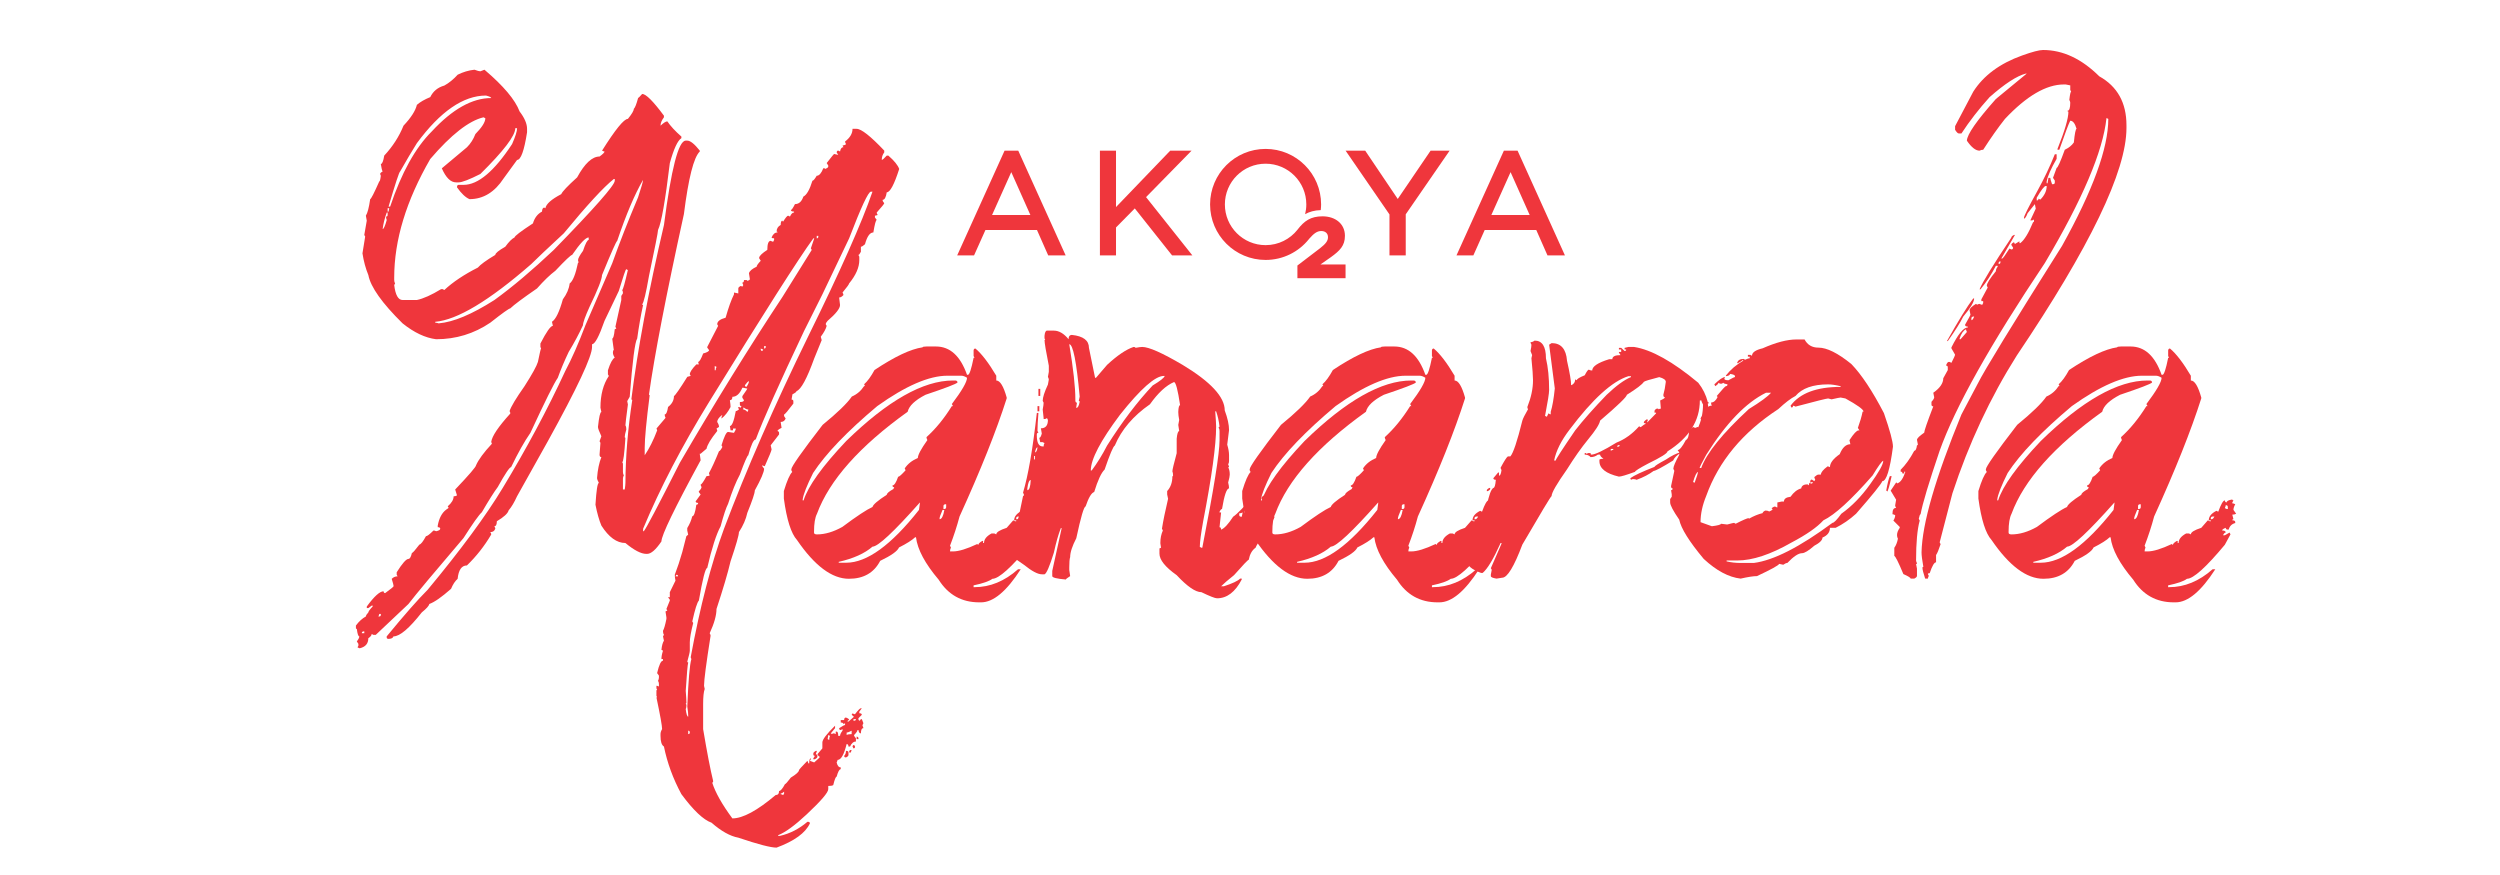 <?xml version="1.0" encoding="utf-8"?>
<!-- Generator: Adobe Illustrator 16.0.0, SVG Export Plug-In . SVG Version: 6.00 Build 0)  -->
<!DOCTYPE svg PUBLIC "-//W3C//DTD SVG 1.1//EN" "http://www.w3.org/Graphics/SVG/1.1/DTD/svg11.dtd">
<svg version="1.1" id="Layer_1" xmlns="http://www.w3.org/2000/svg" xmlns:xlink="http://www.w3.org/1999/xlink" x="0px" y="0px"
	 width="200px" height="70px" viewBox="0 0 200 70" enable-background="new 0 0 200 70" xml:space="preserve">
<rect x="-856.316" y="-147" fill="none" width="1920" height="1080"/>
<g>
	<path fill="#EF363C" d="M68.531,58.928c0.096,0.012,0.145,0.061,0.145,0.145v0.055h-0.145V58.928z M68.277,57.531v0.127h0.054
		c0.097,0,0.145-0.041,0.145-0.127H68.277z M68.331,59.6l0.073,0.125c0,0.098-0.043,0.146-0.127,0.146l-0.073-0.146
		C68.216,59.641,68.259,59.6,68.331,59.6 M68.077,59.998h0.055c-0.036,0.084-0.055,0.15-0.055,0.199h-0.145v-0.055
		C67.943,60.047,67.992,59.998,68.077,59.998 M67.732,58.602v0.199c0.073-0.049,0.206-0.072,0.399-0.072v-0.273
		C67.951,58.553,67.817,58.602,67.732,58.602 M67.679,60.07h0.053c0.097,0.012,0.146,0.055,0.146,0.127v0.199
		c0,0.072-0.066,0.139-0.199,0.199c-0.098,0-0.146-0.041-0.146-0.127C67.63,60.373,67.679,60.238,67.679,60.07 M66.264,58.801
		l-0.054,0.326l0.126,0.072c0-0.145,0.024-0.254,0.072-0.326L66.264,58.801z M65.339,18.869v0.2c0.084,0,0.127-0.048,0.127-0.144
		v-0.056H65.339z M65.266,60.07h0.073v0.072c-0.048,0.084-0.073,0.15-0.073,0.199c0.085,0.012,0.127,0.055,0.127,0.127v0.072
		c0,0.061-0.067,0.127-0.2,0.201h-0.126v-0.074l0.126-0.199c-0.084,0-0.126-0.041-0.126-0.127V60.27
		C65.067,60.209,65.133,60.143,65.266,60.07 M62.456,63.479v0.055c0.047,0,0.114,0.025,0.199,0.072l0.073-0.127v-0.145
		C62.619,63.432,62.528,63.479,62.456,63.479 M61.132,27.684v0.199c0.084,0,0.126-0.042,0.126-0.127v-0.072H61.132z M60.86,27.882
		v0.073c0.012,0.084,0.055,0.125,0.127,0.125l0.073-0.125C61.011,27.956,60.945,27.93,60.86,27.882 M59.591,30.82
		c0.012,0.085,0.054,0.128,0.126,0.128c0.133-0.193,0.2-0.346,0.2-0.454C59.856,30.494,59.748,30.602,59.591,30.82 M59.463,32.615
		v0.146c0.109,0,0.218,0.067,0.327,0.2l0.072-0.146V32.76c-0.108,0-0.224-0.048-0.344-0.146H59.463z M57.179,29.279v0.344h0.072
		c0-0.109,0.024-0.2,0.073-0.272L57.179,29.279z M55.057,58.455v0.273c0.085,0,0.127-0.043,0.127-0.127
		C55.184,58.504,55.142,58.455,55.057,58.455 M55.383,49.715l0.073,0.127c-0.181,0.715-0.272,1.229-0.272,1.543v0.67
		c0,0.109-0.067,0.398-0.2,0.871c0,0.049,0.024,0.072,0.073,0.072c-0.048,0.156-0.115,0.912-0.199,2.266
		c0.036,0.436,0.055,0.77,0.055,0.998h-0.055l0.055,0.127v0.072c0,0.098-0.019,0.188-0.055,0.271c0.048,0.4,0.115,0.6,0.199,0.6
		V57.26c0-0.182-0.024-0.424-0.073-0.725c0.084-2.104,0.193-3.375,0.326-3.809l-0.054-0.146c0.75-4.061,1.638-7.488,2.665-10.281
		c1.777-4.715,4.026-9.853,6.746-15.413c2.575-5.236,4.286-9.085,5.132-11.552h-0.127c-0.206,0-0.786,1.246-1.741,3.735
		l-2.139,4.479l-1.469,2.938c-1.995,4.219-3.282,7.108-3.863,8.668c-0.169,0-0.369,0.424-0.599,1.27
		c-0.072,0.012-0.296,0.525-0.67,1.541c-0.315,0.58-0.629,1.359-0.943,2.34c-0.158,0.301-0.356,0.9-0.598,1.795
		c-0.351,0.652-0.708,1.766-1.07,3.336c-0.145,0-0.369,0.871-0.67,2.611C55.776,48.182,55.601,48.736,55.383,49.715 M54.114,45.98
		l-0.073,0.125h0.2C54.241,46.023,54.198,45.98,54.114,45.98 M51.449,42.299v0.199h0.054c0.169-0.182,1.13-2.008,2.883-5.475
		c2.781-4.777,5.519-9.201,8.214-13.275l2.34-3.755l-0.072-0.125l0.271-0.799h-0.072c-1.197,1.645-3.978,6.008-8.342,13.093
		C54.561,35.68,52.802,39.059,51.449,42.299 M34.82,25.743v0.072c0.097,0,0.187,0.019,0.271,0.054
		c1.173-0.096,2.66-0.719,4.461-1.867c1.438-1.041,3.022-2.376,4.751-4.009c3.24-3.323,4.866-5.167,4.878-5.529v-0.146h-0.073
		c-0.81,0.641-2.146,2.092-4.008,4.352c-1.305,1.21-2.176,2.032-2.61,2.466C39.13,24.063,36.572,25.597,34.82,25.743 M31.084,16.53
		h0.127c0.906-2.708,2.019-4.714,3.336-6.02c1.644-1.777,3.229-2.666,4.751-2.666c0-0.061-0.139-0.127-0.417-0.2
		c-1.813,0-3.657,1.27-5.53,3.809c-0.387,0.616-0.834,1.373-1.342,2.267C31.937,13.745,31.628,14.681,31.084,16.53 M31.011,16.657
		v0.272h0.073l0.054-0.272H31.011z M30.939,17.002c-0.17,0.471-0.278,0.913-0.327,1.323c0.083,0,0.193-0.241,0.327-0.726
		c-0.037-0.084-0.056-0.175-0.056-0.272c0.085,0,0.127-0.042,0.127-0.127v-0.199H30.939z M30.34,49.117
		c0,0.049-0.024,0.115-0.072,0.199h0.072c0.084,0,0.126-0.043,0.126-0.127v-0.072H30.34z M28.945,50.658h0.199v-0.145h-0.073
		C28.986,50.525,28.945,50.574,28.945,50.658 M37.957,5.577c0.229,0.085,0.387,0.128,0.472,0.128l0.327-0.128
		c1.523,1.294,2.46,2.406,2.811,3.337c0.398,0.52,0.598,0.986,0.598,1.396v0.271c-0.229,1.476-0.496,2.213-0.797,2.213l-1.07,1.469
		c-0.726,1.113-1.638,1.669-2.739,1.669c-0.314-0.133-0.647-0.447-0.997-0.943v-0.055c0.012-0.096,0.055-0.145,0.127-0.145h0.398
		c1.161,0,2.455-1.088,3.881-3.264c0.266-0.604,0.399-1.027,0.399-1.269h-0.145c0,0.604-0.932,1.825-2.793,3.663
		c-0.883,0.447-1.463,0.671-1.74,0.671h-0.2c-0.436,0-0.816-0.375-1.143-1.124l2.013-1.687c0.29-0.291,0.514-0.64,0.671-1.052
		c0.532-0.544,0.797-0.966,0.797-1.269l-0.146-0.073c-1.173,0.278-2.593,1.391-4.261,3.337c-1.922,3.324-2.883,6.486-2.883,9.483
		v0.2c0,0.096,0.024,0.187,0.072,0.272l-0.072,0.127c0.096,0.798,0.32,1.197,0.67,1.197h1.143c0.52-0.109,1.167-0.399,1.94-0.871
		h0.127l0.127,0.073c0.689-0.641,1.584-1.239,2.684-1.795c0.205-0.242,0.67-0.581,1.396-1.015c0-0.133,0.266-0.351,0.798-0.654
		c0.29-0.399,0.538-0.646,0.743-0.743c0-0.108,0.49-0.483,1.469-1.123c0.133-0.448,0.375-0.763,0.726-0.944
		c0.012-0.217,0.078-0.326,0.199-0.326c0,0.036,0.024,0.054,0.072,0.054c0.061-0.338,0.484-0.713,1.27-1.125
		c0.084-0.205,0.508-0.652,1.27-1.341c0.604-1.113,1.203-1.669,1.795-1.669c0.265-0.193,0.398-0.327,0.398-0.399
		c-0.048,0-0.115-0.024-0.199-0.072c1.064-1.692,1.753-2.54,2.067-2.54c0.314-0.386,0.472-0.652,0.472-0.798
		c0.096-0.084,0.211-0.374,0.344-0.87c0.024,0,0.133-0.109,0.327-0.327c0.302,0,0.882,0.58,1.741,1.741v0.127
		c-0.182,0.242-0.273,0.465-0.273,0.671c0.243-0.229,0.423-0.344,0.545-0.344c0.253,0.375,0.628,0.779,1.124,1.215v0.126
		c-0.302,0.193-0.61,0.859-0.925,1.995c-0.363,3.01-0.677,4.794-0.943,5.349c0,0.169-0.242,1.396-0.725,3.682
		c-0.242,1.39-0.423,2.146-0.544,2.267c0,0.036,0.024,0.055,0.073,0.055c-0.182,0.823-0.339,1.717-0.472,2.684
		c-0.181,0.266-0.38,1.82-0.598,4.66l-0.199,0.345l0.054,0.272c-0.133,1.003-0.199,1.56-0.199,1.669
		c0.048,0.071,0.073,0.18,0.073,0.325c-0.085,0.291-0.127,0.489-0.127,0.599c0,0.049,0.018,0.072,0.054,0.072
		c-0.084,1.293-0.169,1.942-0.253,1.942l0.055,0.125v0.672c0,0.096,0.023,0.188,0.072,0.271c-0.048,0.072-0.072,0.158-0.072,0.254
		v0.869h0.145c0.036-0.24,0.054-0.416,0.054-0.525c0.012-2.115,0.193-4.32,0.544-6.618c0-0.037-0.024-0.055-0.072-0.055
		c0.495-3.978,1.365-8.632,2.611-13.963c0.58-4.497,1.16-6.746,1.741-6.746h0.126c0.242,0,0.574,0.267,0.998,0.799v0.072
		c-0.484,0.46-0.907,2.128-1.27,5.005c-1.427,6.503-2.357,11.31-2.792,14.417c0,0.049,0.019,0.073,0.054,0.073
		c-0.266,2.078-0.398,3.481-0.398,4.206v0.599c0.363-0.533,0.695-1.197,0.998-1.995l-0.055-0.146l0.726-0.853
		c-0.048-0.084-0.073-0.176-0.073-0.271c0.122,0,0.211-0.199,0.272-0.599c0.314-0.242,0.471-0.531,0.471-0.87
		c0.108-0.061,0.466-0.575,1.07-1.541c0.024,0,0.115-0.025,0.272-0.073l-0.073-0.127c0-0.169,0.175-0.436,0.525-0.797h0.2
		c-0.037-0.085-0.055-0.151-0.055-0.2c0.096,0,0.229-0.223,0.399-0.671c0.314-0.084,0.472-0.175,0.472-0.272L56.58,27.81v-0.055
		l0.871-1.686l-0.073-0.127c0-0.23,0.223-0.405,0.671-0.526c0.229-0.81,0.453-1.433,0.671-1.868v-0.146l0.345,0.073v-0.399
		c0-0.072,0.066-0.139,0.199-0.2l0.127,0.055l0.072-0.127c-0.048-0.084-0.072-0.151-0.072-0.2c0.084,0,0.127-0.065,0.127-0.199
		h0.199c0.049,0,0.073,0.024,0.073,0.072c0.132-0.048,0.2-0.096,0.2-0.146l-0.073-0.471c0.048-0.182,0.253-0.356,0.616-0.526
		c0-0.085,0.109-0.242,0.327-0.472l-0.127-0.2v-0.054c0.036-0.157,0.254-0.363,0.653-0.618c0-0.483,0.091-0.724,0.272-0.724
		c0.083,0.048,0.151,0.072,0.199,0.072l0.072-0.144v-0.128c-0.133,0-0.199-0.023-0.199-0.072c0.109-0.266,0.266-0.399,0.472-0.399
		c0-0.048-0.025-0.072-0.073-0.072c0-0.231,0.109-0.406,0.327-0.527c0-0.229,0.047-0.344,0.144-0.344
		c0,0.049,0.019,0.073,0.055,0.073c0.193-0.315,0.326-0.472,0.399-0.472l0.145,0.072c0.097-0.218,0.206-0.326,0.327-0.326v-0.073
		c-0.169,0-0.254-0.042-0.254-0.127c0.061,0,0.169-0.157,0.326-0.471c0.314,0,0.538-0.2,0.671-0.599
		c0.266-0.133,0.507-0.555,0.726-1.269c0.073,0,0.187-0.133,0.344-0.4c0.193,0,0.369-0.199,0.526-0.598h0.072
		c0.048,0,0.072,0.019,0.072,0.054c0.169-0.061,0.254-0.127,0.254-0.2v-0.072l-0.127-0.2c0.375-0.483,0.574-0.726,0.598-0.726
		l0.326,0.073l-0.127-0.2c0.013-0.096,0.056-0.145,0.127-0.145l0.146,0.072c0.037-0.229,0.128-0.344,0.272-0.344l-0.073-0.128
		c0.182-0.036,0.273-0.079,0.273-0.126c-0.049-0.084-0.073-0.151-0.073-0.199c0.399-0.303,0.598-0.64,0.598-1.015h0.327
		c0.374,0,1.111,0.579,2.212,1.741v0.145c-0.133,0.17-0.199,0.369-0.199,0.599c0.06,0,0.193-0.115,0.399-0.344h0.126
		c0.472,0.411,0.762,0.767,0.87,1.07c-0.398,1.245-0.731,1.868-0.997,1.868c-0.062,0.399-0.17,0.599-0.327,0.599v0.072
		c0,0.024,0.042,0.091,0.127,0.2c0,0.048-0.199,0.296-0.599,0.743v0.055l0.073,0.144c-0.098,0.036-0.169,0.055-0.218,0.055v0.146
		l0.145,0.199c-0.072,0-0.163,0.333-0.272,0.998c-0.277,0-0.501,0.315-0.67,0.943c-0.145,0.133-0.254,0.199-0.327,0.199v0.4
		c-0.084,0.168-0.151,0.254-0.2,0.254l0.073,0.144v0.273c0,0.579-0.272,1.202-0.816,1.867c0,0.06-0.175,0.302-0.526,0.725
		c0.049,0.085,0.073,0.152,0.073,0.2c-0.121,0.133-0.236,0.199-0.345,0.199l0.072,0.599c0,0.278-0.333,0.701-0.997,1.27
		c-0.098,0.108-0.146,0.199-0.146,0.272l0.073,0.127c-0.06,0.242-0.218,0.531-0.471,0.87c0,0.024,0.023,0.115,0.073,0.272
		l-0.599,1.469c-0.58,1.608-1.052,2.479-1.414,2.611c0,0.061-0.109,0.145-0.326,0.254l-0.072,0.417
		c0.097,0.013,0.144,0.055,0.144,0.127v0.2c-0.435,0.579-0.683,0.87-0.743,0.87v0.127l0.127,0.198
		c-0.073,0.182-0.206,0.273-0.399,0.273l0.072,0.471c-0.218,0.109-0.326,0.193-0.326,0.254c0.084,0.024,0.126,0.073,0.126,0.146
		v0.128l-0.67,0.869l0.072,0.326c0,0.085-0.182,0.533-0.544,1.341h-0.054l-0.146-0.072v0.072l0.146,0.201
		c0,0.266-0.249,0.846-0.744,1.74c0,0.219-0.2,0.816-0.599,1.795c-0.108,0.508-0.333,1.021-0.671,1.541
		c0,0.242-0.224,1.021-0.671,2.34c-0.218,0.932-0.593,2.199-1.124,3.809c0,0.508-0.182,1.154-0.544,1.939
		c0.049,0.084,0.072,0.15,0.072,0.201c-0.35,2.211-0.525,3.547-0.525,4.006l0.054,0.254c-0.084,0.23-0.126,0.635-0.126,1.215v1.996
		c0.314,1.873,0.58,3.25,0.798,4.135v0.072c0,0.047-0.024,0.072-0.073,0.072c0.254,0.797,0.792,1.752,1.614,2.865
		c0.835,0,1.989-0.623,3.464-1.869c0.181,0,0.271-0.107,0.271-0.324c0.121,0,0.278-0.182,0.471-0.547
		c0.048,0,0.206-0.174,0.472-0.525c0.436-0.266,0.652-0.465,0.652-0.598c0-0.035,0.224-0.283,0.671-0.742
		c0.049,0.084,0.073,0.15,0.073,0.199h0.073c0-0.266,0.042-0.4,0.127-0.4v0.074l-0.073,0.127l0.345,0.127
		c0.302-0.254,0.454-0.406,0.454-0.455c-0.061,0-0.126-0.066-0.199-0.199l0.399-0.471v-0.473c0-0.229,0.337-0.676,1.015-1.34v0.197
		l-0.344,0.418c0.048,0,0.073,0.018,0.073,0.055l0.126-0.055h0.072l0.128,0.055v-0.199h0.071c0.085,0,0.127,0.115,0.127,0.344h0.146
		c0-0.107,0.066-0.248,0.199-0.418V58.33l-0.145,0.072c-0.085,0-0.127-0.049-0.127-0.146c0.253-0.168,0.411-0.254,0.472-0.254
		v-0.145l-0.127,0.072c0-0.084-0.073-0.127-0.218-0.127v-0.199h0.272c0-0.133,0.048-0.199,0.146-0.199
		c0.168,0.061,0.253,0.127,0.253,0.199c-0.085,0.014-0.127,0.055-0.127,0.127h0.072l0.454-0.398c-0.061,0-0.127-0.066-0.2-0.199
		c0.049,0,0.073-0.025,0.073-0.072l0.127,0.072h0.073c0.24-0.314,0.397-0.473,0.471-0.473h0.072l-0.199,0.271v0.129
		c0.133,0,0.199,0.043,0.199,0.127l-0.272,0.273v0.07c0.013,0.086,0.055,0.127,0.126,0.127c0.012-0.084,0.062-0.127,0.146-0.127
		l0.128,0.326c-0.049,0.084-0.073,0.15-0.073,0.201c0.049,0.096,0.073,0.162,0.073,0.197c-0.133,0-0.2,0.139-0.2,0.418
		c-0.109,0-0.176-0.09-0.2-0.271h-0.072c0,0.084-0.091,0.217-0.272,0.398v0.072l0.145,0.199v0.254c-0.193,0-0.351,0.133-0.471,0.398
		h-0.128c0-0.133-0.048-0.197-0.146-0.197c-0.205,0.846-0.447,1.268-0.725,1.268c0,0.049-0.024,0.115-0.073,0.201
		c0.061,0.266,0.169,0.396,0.327,0.396v0.146c-0.109,0-0.218,0.199-0.327,0.598c-0.071,0-0.163,0.225-0.271,0.672
		c-0.061,0.047-0.193,0.072-0.399,0.072v0.254c0,0.266-0.575,0.938-1.723,2.014c-0.955,0.893-1.717,1.449-2.285,1.668v0.055h0.146
		c0.798-0.182,1.529-0.557,2.194-1.125h0.073c0.084,0.012,0.126,0.055,0.126,0.127c-0.351,0.762-1.238,1.408-2.666,1.939
		c-0.471,0-1.493-0.266-3.064-0.797c-0.653-0.121-1.366-0.52-2.14-1.197c-0.653-0.229-1.457-0.992-2.412-2.285
		c-0.665-1.232-1.131-2.502-1.396-3.809c-0.182-0.107-0.273-0.391-0.273-0.852v-0.145c0-0.121,0.042-0.254,0.127-0.398
		c0-0.254-0.151-1.102-0.454-2.539h0.055l-0.055-0.127v-0.4c0-0.047,0.018-0.07,0.055-0.07l-0.055-0.129v-0.199h0.055l0.145,0.055
		v-0.199c0-0.096-0.025-0.18-0.073-0.254c0.048-0.084,0.073-0.174,0.073-0.271v-0.146l-0.145-0.199
		c0.156-0.664,0.313-0.996,0.471-0.996v-0.127h-0.126c0-0.193,0.042-0.418,0.126-0.672l-0.126-0.072
		c0.036-0.34,0.102-0.58,0.2-0.727l-0.073-0.344l0.073-0.127c-0.048-0.072-0.073-0.162-0.073-0.271v-0.055
		c0.085-0.145,0.175-0.459,0.272-0.943v-0.125l-0.073-0.473l0.146-0.072l-0.073-0.127l0.272-0.672v-0.072l-0.145-0.199h0.145v-0.398
		l0.453-0.926c-0.036-0.182-0.055-0.338-0.055-0.471c0.218-0.568,0.417-1.174,0.599-1.813l0.327-1.271l0.145-0.125l-0.073-0.328
		v-0.199c0.193-0.314,0.326-0.629,0.399-0.941c0.133,0,0.242-0.309,0.326-0.926c0.097,0,0.146-0.049,0.146-0.145
		c-0.133,0-0.199-0.043-0.199-0.127l0.398-0.545l-0.145-0.199v-0.055c0.145-0.146,0.217-0.26,0.217-0.344
		c-0.048-0.084-0.072-0.152-0.072-0.201c0.072,0,0.23-0.223,0.472-0.67c0.096,0,0.182-0.018,0.254-0.055l-0.054-0.145v-0.055
		c0.205-0.363,0.472-0.941,0.798-1.74c0.061,0,0.151-0.116,0.272-0.345l-0.073-0.127c0.218-0.713,0.393-1.069,0.526-1.069
		l0.472,0.072c0.097-0.146,0.146-0.261,0.146-0.345h-0.219v0.146h-0.199l-0.054-0.346c0.169,0,0.326-0.398,0.472-1.196
		c0.06,0,0.145-0.043,0.253-0.127l-0.054-0.146v-0.054h0.054l0.145,0.054l0.054-0.126c-0.084,0-0.126-0.043-0.126-0.127v-0.2
		c0.217,0,0.326-0.048,0.326-0.145l-0.127-0.199v-0.127l0.326-0.473l0.073-0.126l-0.327-0.072h-0.072
		c-0.205,0.482-0.471,0.725-0.798,0.725c0,0.183-0.066,0.272-0.199,0.272c0.036,0.242,0.054,0.423,0.054,0.544
		c-0.206,0.399-0.447,0.708-0.726,0.924V33.36l0.073-0.128h-0.073c-0.229,0.194-0.344,0.369-0.344,0.526
		c0.096,0.145,0.145,0.277,0.145,0.397l-0.199,0.128l0.054,0.146v0.054c-0.508,0.628-0.792,1.101-0.853,1.415l-0.472,0.399h-0.072
		c0.048,0.314,0.072,0.49,0.072,0.525c-2.091,3.844-3.137,6.008-3.137,6.492c-0.448,0.664-0.828,0.996-1.142,0.996h-0.073
		c-0.411,0-0.967-0.289-1.668-0.869c-0.688,0-1.33-0.465-1.922-1.396c-0.181-0.436-0.339-0.99-0.472-1.668
		c0.072-1.162,0.164-1.742,0.272-1.742c-0.097-0.182-0.145-0.313-0.145-0.398c0.048-0.652,0.164-1.209,0.345-1.668
		c-0.097,0-0.145-0.066-0.145-0.199c0-0.072,0.024-0.387,0.072-0.943l-0.072-0.127l0.145-0.399
		c-0.181-0.387-0.272-0.635-0.272-0.744c0.084-0.796,0.175-1.195,0.272-1.195l-0.073-0.346c0-1.026,0.224-1.874,0.67-2.538
		l-0.072-0.127v-0.327c0.181-0.568,0.363-0.907,0.544-1.015c-0.097-0.146-0.145-0.279-0.145-0.399c0-0.133,0.024-0.2,0.072-0.2
		l-0.126-0.925c0.084,0,0.151-0.248,0.199-0.743l0.127-0.056l-0.073-0.144l0.472-2.14v-0.327l0.127-0.199v-0.127l-0.055-0.145
		c0.061-0.012,0.211-0.544,0.453-1.596l-0.126-0.073c-0.049,0-0.249,0.582-0.599,1.742l-1.143,2.393
		c-0.435,1.245-0.768,1.868-0.997,1.868v0.217c0,0.762-1.179,3.276-3.537,7.544l-2.466,4.408c-0.218,0.482-0.441,0.857-0.671,1.123
		c-0.061,0.242-0.375,0.531-0.943,0.871c0,0.266-0.066,0.398-0.199,0.398l0.072,0.145v0.055c-0.061,0.182-0.193,0.271-0.399,0.271
		l0.073,0.127v0.074c-0.543,0.918-1.19,1.74-1.94,2.465c-0.423,0-0.67,0.357-0.743,1.07c-0.206,0.182-0.381,0.447-0.526,0.799
		c-0.75,0.664-1.33,1.068-1.741,1.215c-0.024,0.145-0.224,0.367-0.598,0.67c-1.004,1.281-1.759,1.922-2.267,1.922
		c-0.048,0.133-0.181,0.199-0.399,0.199c-0.097,0-0.145-0.041-0.145-0.127v-0.072c1.39-1.691,2.484-2.938,3.281-3.734
		c2.66-3.203,4.661-5.918,6.003-8.143c1.91-3.156,3.578-6.275,5.004-9.357c0.52-0.979,1.058-2.201,1.614-3.663l2.14-4.95
		c0.568-1.596,1.257-3.355,2.067-5.277c0.266-0.798,0.399-1.263,0.399-1.396c-0.677,1.172-1.367,2.799-2.067,4.878
		c-0.073,0.024-0.478,0.938-1.215,2.737c0,0.314-0.333,1.162-0.997,2.54c-0.351,0.774-0.526,1.263-0.526,1.469
		c-0.303,0.666-0.683,1.378-1.143,2.14c-0.351,0.738-0.641,1.426-0.871,2.068c-0.278,0.387-1.009,1.855-2.193,4.406
		c-0.473,0.678-0.986,1.59-1.542,2.739c-0.121,0-0.478,0.531-1.07,1.596c-0.29,0.387-0.714,1.057-1.27,2.012
		c-0.242,0.219-0.731,0.908-1.469,2.068c-2.333,2.732-3.802,4.49-4.406,5.277l-2.611,2.465h-0.2l-0.127-0.072
		c0,0.107-0.09,0.223-0.271,0.344c0,0.424-0.224,0.689-0.671,0.799h-0.055L28.6,51.783l0.072-0.127v-0.145l-0.126-0.199
		c0.133-0.172,0.199-0.303,0.199-0.4c-0.084,0-0.151-0.199-0.199-0.598c-0.049,0-0.073-0.02-0.073-0.055v-0.217
		c0.242-0.328,0.508-0.568,0.798-0.727c0-0.072,0.066-0.182,0.199-0.326c0-0.072,0.114-0.23,0.344-0.471v-0.072h-0.073l-0.271,0.199
		h-0.127V48.52c0.592-0.811,1.04-1.217,1.342-1.217c0.011,0.098,0.055,0.146,0.127,0.146c0.446-0.326,0.67-0.508,0.67-0.543V46.85
		c0-0.047-0.048-0.229-0.145-0.543c0.133-0.133,0.29-0.201,0.471-0.201l-0.072-0.125v-0.199c0.447-0.713,0.762-1.07,0.943-1.07
		c0.108,0,0.199-0.156,0.272-0.471c0.06,0,0.259-0.225,0.598-0.672c0.121-0.023,0.297-0.246,0.527-0.672
		c0.097,0,0.295-0.15,0.598-0.453h0.073l0.145,0.055c0.218-0.047,0.327-0.115,0.327-0.199s-0.067-0.125-0.2-0.125v-0.129
		c0.109-0.592,0.332-1.016,0.671-1.27l0.2-0.145l-0.072-0.127c0.314-0.266,0.471-0.531,0.471-0.797c0.097,0,0.187-0.025,0.272-0.074
		l-0.146-0.473c1.113-1.17,1.669-1.818,1.669-1.939c0.193-0.445,0.616-1.021,1.269-1.723l-0.055-0.144
		c0.061-0.46,0.568-1.216,1.523-2.267v-0.073l-0.055-0.127c0.109-0.351,0.508-1.015,1.197-1.994c0.617-0.967,0.974-1.614,1.07-1.941
		c0.146-0.713,0.229-1.07,0.253-1.07l-0.054-0.127v-0.272c0.483-0.943,0.816-1.414,0.998-1.414l-0.073-0.327
		c0.302-0.193,0.592-0.792,0.871-1.795c0.314-0.423,0.496-0.846,0.544-1.269c0.254-0.181,0.477-0.737,0.67-1.668h0.055
		c-0.037-0.097-0.055-0.164-0.055-0.199c0-0.134,0.133-0.382,0.399-0.745c0.193-0.58,0.344-0.87,0.453-0.87v-0.2
		c-0.242,0-0.683,0.466-1.324,1.397c-0.098,0-0.544,0.423-1.342,1.269c-0.423,0.315-0.913,0.787-1.469,1.415
		c-1.124,0.774-1.837,1.305-2.14,1.596c-0.097,0-0.628,0.38-1.596,1.142c-1.305,0.883-2.75,1.324-4.333,1.324
		c-0.87-0.109-1.765-0.532-2.684-1.27c-1.644-1.619-2.557-2.908-2.738-3.863c-0.218-0.531-0.375-1.111-0.471-1.74l0.217-1.342
		l-0.072-0.127l0.199-1.143l-0.072-0.399c0.132-0.206,0.248-0.646,0.345-1.323c0.072-0.012,0.313-0.484,0.725-1.414
		c0.048,0,0.091-0.152,0.126-0.455l-0.054-0.145c0-0.06,0.066-0.126,0.2-0.2c-0.048-0.072-0.097-0.272-0.146-0.598
		c0.109,0,0.2-0.224,0.273-0.671c0.677-0.726,1.19-1.523,1.542-2.394c0.604-0.641,0.96-1.197,1.07-1.667
		c0.265-0.231,0.622-0.436,1.07-0.618c0.229-0.471,0.604-0.779,1.124-0.924c0.375-0.206,0.731-0.496,1.07-0.87
		C37.051,5.759,37.498,5.626,37.957,5.577"/>
	<path fill="#EF363C" d="M82.494,40.414c0,0.047-0.024,0.127-0.072,0.234l0.145,0.072h0.092v-0.162
		C82.658,40.461,82.603,40.414,82.494,40.414 M81.297,41.465v0.072h0.072c0.073,0,0.146-0.072,0.219-0.217h-0.146
		C81.345,41.332,81.297,41.381,81.297,41.465 M75.476,40.486v0.234h0.073c0.096,0,0.144-0.055,0.144-0.162V40.34h-0.072
		C75.525,40.352,75.476,40.402,75.476,40.486 M75.403,40.793c-0.157,0.363-0.236,0.588-0.236,0.672v0.072
		c0.169,0,0.296-0.248,0.381-0.744H75.403z M67.098,45.018h0.599c1.656,0,3.596-1.406,5.821-4.225l0.073-0.525v-0.072
		c-2.091,2.357-3.356,3.535-3.79,3.535c-0.629,0.545-1.53,0.951-2.703,1.217V45.018z M64.215,39.959v0.072h0.073
		c0.362-1.148,1.499-2.73,3.409-4.75c3.313-3.228,6.159-4.841,8.542-4.841h0.216c0.098,0.023,0.146,0.078,0.146,0.162
		c-0.121,0.121-0.973,0.447-2.557,0.979c-0.846,0.436-1.323,0.889-1.432,1.36c-3.846,2.756-6.263,5.476-7.254,8.16
		c-0.157,0.303-0.236,0.781-0.236,1.434v0.072c0,0.098,0.079,0.145,0.236,0.145c0.64,0,1.317-0.199,2.031-0.6
		c1.148-0.857,1.953-1.389,2.413-1.594c0.035-0.182,0.417-0.51,1.142-0.979c0-0.109,0.175-0.262,0.525-0.455l0.072-0.145
		c-0.096,0-0.145-0.047-0.145-0.145c0.145,0,0.296-0.23,0.453-0.689c0.085,0,0.285-0.176,0.599-0.525l-0.072-0.146
		c0.241-0.363,0.592-0.641,1.051-0.834c0-0.24,0.254-0.718,0.762-1.432c-0.048-0.098-0.072-0.175-0.072-0.236
		c0.738-0.664,1.414-1.492,2.03-2.483h0.092l-0.092-0.164c0.811-1.075,1.215-1.777,1.215-2.103c-0.169-0.109-0.32-0.164-0.454-0.164
		h-1.125c-1.462,0-3.331,0.81-5.603,2.431c-2.406,2.02-4.117,3.802-5.132,5.349C64.541,38.854,64.264,39.561,64.215,39.959
		 M74.116,27.719h0.761c1.125,0,1.953,0.755,2.485,2.267h0.072c0.121,0,0.273-0.454,0.454-1.36h0.073l-0.073-0.145v-0.453
		c0.012-0.098,0.06-0.146,0.145-0.146c0.495,0.412,1.051,1.137,1.669,2.176v0.382c0.301,0,0.58,0.453,0.833,1.359v0.073
		c-0.823,2.586-2.08,5.735-3.772,9.448c-0.206,0.773-0.459,1.553-0.762,2.338l0.073,0.145c-0.048,0.1-0.073,0.201-0.073,0.311h0.237
		c0.459,0,1.111-0.201,1.958-0.6c0,0.049,0.023,0.072,0.072,0.072c0-0.084,0.103-0.188,0.308-0.309h0.072v0.164h0.073
		c0-0.291,0.199-0.545,0.598-0.762h0.236l0.146,0.072c0-0.17,0.277-0.346,0.833-0.525l0.526-0.6l0.146,0.074h0.09v-0.074h-0.163
		c0-0.301,0.204-0.555,0.616-0.762l0.146,0.074c0.216-0.605,0.392-0.908,0.525-0.908c0.012,0.109,0.06,0.164,0.145,0.164
		c0-0.109,0.152-0.188,0.455-0.236c0,0.049,0.029,0.072,0.089,0.072l-0.089,0.164v0.072c0.059,0,0.138,0.025,0.235,0.072
		c-0.097,0.17-0.146,0.322-0.146,0.453l0.219,0.309c-0.085,0.049-0.188,0.072-0.308,0.072l0.089,0.363
		c-0.06,0-0.089,0.031-0.089,0.09c0.156,0,0.235,0.049,0.235,0.146v0.072c-0.278,0.072-0.454,0.248-0.526,0.525h-0.072
		c-0.109,0-0.164-0.047-0.164-0.145c-0.193,0.072-0.29,0.145-0.29,0.217c0.193,0,0.29,0.055,0.29,0.164
		c-0.072,0-0.145,0.072-0.217,0.219h0.145l0.38-0.219l0.073,0.145l-0.454,0.834c-1.511,1.814-2.521,2.721-3.028,2.721
		c-0.255,0.193-0.755,0.369-1.506,0.525v0.145h0.073c1.245,0,2.405-0.477,3.482-1.432h0.217c-1.136,1.766-2.194,2.646-3.173,2.646
		h-0.146c-1.402,0-2.484-0.604-3.246-1.813c-1.087-1.281-1.692-2.412-1.814-3.391h-0.072c-0.241,0.229-0.671,0.502-1.287,0.814
		c-0.121,0.291-0.623,0.648-1.505,1.07c-0.496,0.957-1.331,1.434-2.503,1.434c-1.354,0-2.738-1.033-4.153-3.102
		c-0.471-0.52-0.822-1.625-1.051-3.318v-0.598c0.254-0.836,0.478-1.342,0.67-1.523l-0.072-0.145v-0.072
		c0-0.207,0.834-1.393,2.503-3.555c1.185-0.968,1.964-1.723,2.339-2.267c0.398-0.17,0.725-0.447,0.979-0.834h0.073l-0.073-0.146
		c0.267-0.229,0.544-0.611,0.835-1.142c1.62-1.076,2.901-1.681,3.845-1.814C73.808,27.744,73.911,27.719,74.116,27.719"/>
	<path fill="#EF363C" d="M100.718,42.717c0.012,0.096,0.061,0.145,0.146,0.145l0.055-0.145v-0.072
		C100.833,42.691,100.766,42.717,100.718,42.717 M100.645,39.633h0.219v0.055c0,0.098-0.05,0.145-0.146,0.145l-0.073-0.145V39.633z
		 M99.558,40.939c0.036,0.084,0.055,0.15,0.055,0.199h0.144l0.346-0.072v-0.346c-0.182,0-0.273-0.041-0.273-0.125
		C99.708,40.605,99.618,40.721,99.558,40.939 M99.14,41.066v0.145c0.012,0.084,0.062,0.127,0.146,0.127h0.055l0.072-0.344
		C99.34,41.041,99.25,41.066,99.14,41.066 M97.218,32.906c0.048,0.629,0.072,1.04,0.072,1.232c0,1.464-0.344,3.977-1.033,7.543
		c-0.181,1.004-0.272,1.695-0.272,2.068l0.127,0.072h0.072c0.919-4.691,1.379-7.557,1.379-8.595v-0.744
		c0-0.108-0.025-0.199-0.073-0.272c0-0.048,0.024-0.072,0.073-0.072c-0.049-0.446-0.14-0.857-0.273-1.232H97.218z M87.263,37.639
		h0.073c0.434-0.58,0.846-1.246,1.232-1.996c1.209-1.91,2.424-3.511,3.645-4.805c0.604-0.363,0.926-0.616,0.962-0.762h-0.073
		c-0.688,0-1.855,1.034-3.5,3.102C88.043,35.257,87.263,36.744,87.263,37.639 M85.541,27.538c0.326,1.97,0.488,3.44,0.488,4.406
		v0.127c0.013,0.098,0.055,0.146,0.128,0.146l-0.055,0.345v0.073c0.12,0,0.212-0.164,0.272-0.49c0-0.048-0.024-0.073-0.072-0.073
		l0.072-0.344C86.121,28.935,85.842,27.538,85.541,27.538 M83.074,31.111h0.146v0.562h-0.146V31.111z M83,32.489h0.146v0.417H83
		V32.489z M82.802,36.188c0.096,0,0.163-0.133,0.199-0.399C82.917,35.789,82.85,35.922,82.802,36.188 M82.729,36.75h0.072v-0.271
		h-0.072V36.75z M82.186,39.072v0.143c0.157,0,0.248-0.27,0.272-0.814C82.336,38.4,82.246,38.623,82.186,39.072 M83.762,26.45h0.544
		c0.411,0,0.804,0.23,1.179,0.689c0-0.229,0.09-0.345,0.271-0.345c0.908,0.097,1.36,0.442,1.36,1.034l0.49,2.395h0.073l0.888-1.034
		c0.822-0.761,1.529-1.239,2.121-1.433c0.098,0,0.146,0.024,0.146,0.072c0.253-0.048,0.436-0.072,0.544-0.072
		c0.532,0,1.607,0.478,3.228,1.433c2.248,1.354,3.373,2.569,3.373,3.645c0.229,0.616,0.344,1.144,0.344,1.578
		c0,0.048-0.048,0.435-0.145,1.16c0.097,0.327,0.145,0.605,0.145,0.833v0.473c0,0.109-0.023,0.199-0.072,0.271
		c0.049,0.098,0.072,0.17,0.072,0.219h-0.072c0.086,0.168,0.127,0.35,0.127,0.543v0.072c0,0.109-0.041,0.314-0.127,0.617
		c0.049,0.182,0.072,0.338,0.072,0.473c-0.193,0-0.38,0.549-0.562,1.648c-0.062,0-0.127,0.072-0.199,0.219v0.055h0.126l-0.126,1.18
		c0.083,0,0.126,0.064,0.126,0.197c0.254-0.096,0.574-0.441,0.961-1.033c0.314-0.205,0.912-0.822,1.795-1.85l0.345-0.199v0.072
		c0,0.035-0.163,0.242-0.489,0.615h0.145v0.129c-0.072,0-0.162,0.072-0.271,0.217l-0.146-0.072l-0.072,0.127
		c0.072,0.182,0.146,0.271,0.218,0.271l0.271-0.199h0.072c0,0.133,0.019,0.199,0.055,0.199c0.193-0.061,0.291-0.127,0.291-0.199
		v-0.127c-0.193,0-0.291-0.047-0.291-0.145l0.146-0.072h0.072l0.272,0.217h0.072V40.25l-0.216-0.344v-0.074
		c0-0.059,0.072-0.125,0.216-0.199c0,0.074,0.133,0.188,0.4,0.344v0.055h0.072l0.217-0.125h0.055
		c0.096,0.012,0.145,0.053,0.145,0.125c-0.23,0-0.344,0.141-0.344,0.418c-0.049,0.084-0.072,0.15-0.072,0.199
		c0.072,0,0.145,0.072,0.217,0.217c0,0.086-0.072,0.129-0.217,0.129v0.072l0.344,0.271v0.072c-0.109,0.205-0.266,0.387-0.473,0.545
		h-0.344v0.072l0.072,0.146c-0.145,0.203-0.216,0.336-0.216,0.396c0.048,0.098,0.072,0.17,0.072,0.219l-0.199,0.125l0.055,0.146
		v0.072c-0.207,0.193-0.364,0.424-0.473,0.689c-0.278,0.193-0.46,0.514-0.544,0.961c-0.06,0-0.453,0.412-1.178,1.232
		c-0.473,0.375-0.816,0.672-1.034,0.891h0.218c0.7-0.23,1.137-0.436,1.305-0.617h0.128v0.072c-0.521,1.002-1.18,1.506-1.977,1.506
		c-0.157,0-0.575-0.164-1.251-0.49c-0.471,0-1.131-0.453-1.977-1.361c-0.919-0.652-1.378-1.225-1.378-1.723v-0.416l0.126-0.055
		l-0.053-0.344v-0.072c0-0.34,0.065-0.66,0.199-0.963l-0.072-0.145c0.096-0.617,0.259-1.414,0.49-2.393l-0.073-0.346v-0.271
		c0.279-0.303,0.417-0.695,0.417-1.18c0.036,0,0.055-0.018,0.055-0.055c0-0.156-0.019-0.271-0.055-0.344
		c0-0.121,0.115-0.604,0.344-1.451V35.1c0.036-0.398,0.103-0.604,0.2-0.617l-0.073-0.489l0.073-0.399
		c-0.049-0.253-0.073-0.466-0.073-0.634c0.013-0.362,0.06-0.545,0.146-0.545c-0.182-1.233-0.345-1.85-0.49-1.85
		c-0.628,0.267-1.27,0.859-1.922,1.777c-1.342,0.931-2.279,2.031-2.811,3.3c-0.121,0.05-0.394,0.689-0.816,1.923
		c-0.266,0.254-0.544,0.852-0.834,1.795c-0.217,0.061-0.447,0.447-0.689,1.16c-0.133,0-0.38,0.848-0.743,2.539
		c-0.327,0.629-0.49,1.131-0.49,1.506c-0.049,0.145-0.072,0.422-0.072,0.834V45.6l0.072,0.488c-0.229,0.146-0.344,0.238-0.344,0.273
		c-0.726-0.061-1.088-0.152-1.088-0.273v-0.416l0.743-3.373v-0.055h-0.054c-0.193,0.484-0.381,1.143-0.563,1.977
		c-0.339,1.088-0.586,1.664-0.743,1.723h-0.217c-0.327,0-0.803-0.254-1.433-0.762l-1.378-0.961v-0.053
		c0-0.158,0.163-0.502,0.49-1.035c-0.048-0.096-0.073-0.168-0.073-0.219c0.17,0,0.467-1.074,0.89-3.227
		c0.048,0,0.072-0.043,0.072-0.127l-0.072-0.145c0.411-1.367,0.779-3.494,1.104-6.383h0.128C83.026,33.649,83,34.109,83,34.411
		v0.072l0.073,0.128c-0.085,0.012-0.128,0.06-0.128,0.146v0.07c0,0.594,0.158,0.889,0.472,0.889h0.073
		c0-0.108,0.023-0.198,0.072-0.271l-0.146-0.072h-0.199l-0.073-0.346c0.073,0,0.139-0.114,0.2-0.344l-0.073-0.418
		c0.375,0,0.563-0.223,0.563-0.671l-0.073-0.146l-0.145,0.073h-0.126v-0.073l-0.073-0.688c0.048-0.253,0.073-0.435,0.073-0.544
		l-0.073-0.146c0-0.277,0.14-0.712,0.417-1.306l0.072-0.399c0-0.047-0.024-0.12-0.072-0.216l0.072-0.4v-0.49
		c-0.229-1.148-0.344-1.837-0.344-2.066h0.054l-0.054-0.127v-0.2C83.587,26.589,83.654,26.45,83.762,26.45"/>
	<path fill="#EF363C" d="M119.16,40.414c0,0.047-0.023,0.127-0.072,0.234l0.145,0.072h0.09v-0.162
		C119.322,40.461,119.268,40.414,119.16,40.414 M117.963,41.465v0.072h0.072c0.072,0,0.146-0.072,0.219-0.217h-0.146
		C118.012,41.332,117.963,41.381,117.963,41.465 M112.143,40.486v0.234h0.072c0.096,0,0.145-0.055,0.145-0.162V40.34h-0.072
		C112.191,40.352,112.143,40.402,112.143,40.486 M112.07,40.793c-0.158,0.363-0.236,0.588-0.236,0.672v0.072
		c0.168,0,0.297-0.248,0.381-0.744H112.07z M103.766,45.018h0.598c1.656,0,3.596-1.406,5.82-4.225l0.072-0.525v-0.072
		c-2.092,2.357-3.355,3.535-3.789,3.535c-0.629,0.545-1.531,0.951-2.701,1.217V45.018z M100.881,39.959v0.072h0.073
		c0.362-1.148,1.499-2.73,3.409-4.75c3.313-3.228,6.16-4.841,8.541-4.841h0.217c0.096,0.023,0.146,0.078,0.146,0.162
		c-0.121,0.121-0.975,0.447-2.559,0.979c-0.846,0.436-1.324,0.889-1.432,1.36c-3.846,2.756-6.264,5.476-7.254,8.16
		c-0.156,0.303-0.234,0.781-0.234,1.434v0.072c0,0.098,0.078,0.145,0.234,0.145c0.641,0,1.318-0.199,2.031-0.6
		c1.148-0.857,1.953-1.389,2.412-1.594c0.035-0.182,0.418-0.51,1.143-0.979c0-0.109,0.176-0.262,0.525-0.455l0.072-0.145
		c-0.098,0-0.145-0.047-0.145-0.145c0.145,0,0.295-0.23,0.453-0.689c0.086,0,0.283-0.176,0.598-0.525l-0.07-0.146
		c0.24-0.363,0.59-0.641,1.051-0.834c0-0.24,0.254-0.718,0.762-1.432c-0.049-0.098-0.072-0.175-0.072-0.236
		c0.736-0.664,1.412-1.492,2.029-2.483h0.092l-0.092-0.164c0.813-1.075,1.217-1.777,1.217-2.103
		c-0.17-0.109-0.322-0.164-0.455-0.164h-1.123c-1.465,0-3.332,0.81-5.604,2.431c-2.406,2.02-4.117,3.802-5.133,5.349
		C101.207,38.854,100.93,39.561,100.881,39.959 M110.783,27.719h0.76c1.125,0,1.953,0.755,2.486,2.267h0.072
		c0.121,0,0.271-0.454,0.453-1.36h0.072l-0.072-0.145v-0.453c0.012-0.098,0.061-0.146,0.145-0.146
		c0.496,0.412,1.051,1.137,1.668,2.176v0.382c0.303,0,0.582,0.453,0.834,1.359v0.073c-0.822,2.586-2.078,5.735-3.771,9.448
		c-0.205,0.773-0.459,1.553-0.762,2.338l0.074,0.145c-0.049,0.1-0.074,0.201-0.074,0.311h0.236c0.459,0,1.111-0.201,1.959-0.6
		c0,0.049,0.023,0.072,0.072,0.072c0-0.084,0.102-0.188,0.309-0.309h0.072v0.164h0.072c0-0.291,0.199-0.545,0.598-0.762h0.236
		l0.145,0.072c0-0.17,0.279-0.346,0.834-0.525l0.527-0.6l0.145,0.074h0.09v-0.074h-0.162c0-0.301,0.205-0.555,0.615-0.762
		l0.145,0.074c0.219-0.605,0.395-0.908,0.527-0.908c0.012,0.109,0.061,0.164,0.145,0.164c0-0.109,0.15-0.188,0.453-0.236
		c0,0.049,0.031,0.072,0.092,0.072l-0.092,0.164v0.072c0.061,0,0.139,0.025,0.236,0.072c-0.098,0.17-0.145,0.322-0.145,0.453
		l0.217,0.309c-0.086,0.049-0.188,0.072-0.309,0.072l0.092,0.363c-0.061,0-0.092,0.031-0.092,0.09c0.158,0,0.236,0.049,0.236,0.146
		v0.072c-0.279,0.072-0.453,0.248-0.527,0.525h-0.072c-0.107,0-0.162-0.047-0.162-0.145c-0.193,0.072-0.291,0.145-0.291,0.217
		c0.193,0,0.291,0.055,0.291,0.164c-0.072,0-0.145,0.072-0.217,0.219h0.145l0.381-0.219l0.072,0.145l-0.453,0.834
		c-1.512,1.814-2.521,2.721-3.029,2.721c-0.254,0.193-0.754,0.369-1.504,0.525v0.145h0.072c1.244,0,2.406-0.477,3.48-1.432h0.219
		c-1.137,1.766-2.193,2.646-3.174,2.646h-0.145c-1.402,0-2.484-0.604-3.246-1.813c-1.088-1.281-1.691-2.412-1.814-3.391h-0.072
		c-0.242,0.229-0.67,0.502-1.287,0.814c-0.121,0.291-0.623,0.648-1.506,1.07c-0.494,0.957-1.33,1.434-2.502,1.434
		c-1.354,0-2.738-1.033-4.153-3.102c-0.471-0.52-0.821-1.625-1.051-3.318v-0.598c0.253-0.836,0.478-1.342,0.671-1.523l-0.073-0.145
		v-0.072c0-0.207,0.834-1.393,2.504-3.555c1.184-0.968,1.963-1.723,2.338-2.267c0.398-0.17,0.725-0.447,0.979-0.834h0.072
		l-0.072-0.146c0.266-0.229,0.545-0.611,0.836-1.142c1.619-1.076,2.9-1.681,3.844-1.814
		C110.475,27.744,110.576,27.719,110.783,27.719"/>
	<path fill="#EF363C" d="M134.43,36.188v0.055c-0.291,0.182-0.484,0.381-0.58,0.598c-0.885,0.545-1.402,0.822-1.561,0.836
		c-0.375,0.277-0.828,0.514-1.359,0.707c-0.072-0.037-0.156-0.055-0.254-0.055h-0.072l-0.127,0.055l-0.055-0.127
		c0.301-0.219,0.949-0.521,1.941-0.908c0.012-0.072,0.314-0.266,0.904-0.58C133.717,36.467,134.104,36.271,134.43,36.188
		 M129.369,35.734h0.074c0.084,0,0.125-0.042,0.125-0.127h-0.055C129.418,35.621,129.369,35.662,129.369,35.734 M128.861,35.916
		v0.145c0.086-0.047,0.152-0.072,0.199-0.072v-0.073H128.861z M124.33,36.84h0.127c0-0.084,0.518-0.888,1.559-2.411
		c0.652-0.835,1.492-1.783,2.52-2.848c0.762-0.726,1.408-1.197,1.941-1.414v-0.073h-0.201c-1.291,0.399-2.865,1.826-4.713,4.279
		C124.896,35.245,124.486,36.066,124.33,36.84 M119.143,39.035h0.072v0.072c0,0.061-0.064,0.121-0.199,0.182h-0.072v-0.055
		C118.943,39.174,119.01,39.107,119.143,39.035 M122.77,27.248c0.604,0,0.906,0.472,0.906,1.415c0.17,0.712,0.254,1.56,0.254,2.538
		c0,0.254-0.109,0.943-0.326,2.068l0.145,0.072l0.127-0.272l0.127,0.072h0.055v-0.199c0.133-0.423,0.242-1.046,0.326-1.867
		l-0.453-3.5l0.199-0.127c0.75,0,1.16,0.471,1.232,1.414c0.219,0.967,0.328,1.614,0.328,1.941h0.055
		c0.18-0.109,0.271-0.26,0.271-0.454l0.127,0.072c0-0.096,0.211-0.229,0.635-0.398c0.156-0.302,0.266-0.452,0.326-0.452
		c0.084,0.048,0.174,0.071,0.273,0.071c0-0.326,0.451-0.627,1.359-0.906h0.252c0-0.218,0.219-0.327,0.654-0.327l-0.129-0.199v-0.055
		h0.182v-0.199h-0.182v-0.128h0.182l0.273,0.253c0.084,0,0.127-0.042,0.127-0.125h-0.127v-0.128l0.307-0.072h0.455
		c1.389,0.218,3.102,1.173,5.131,2.865c0.363,0.459,0.617,0.973,0.762,1.541c0.049,0,0.074,0.025,0.074,0.073
		c0,0.036-0.025,0.054-0.074,0.054l0.074,0.453v0.272c-0.207,0.968-0.533,1.698-0.98,2.194c-0.326,0.521-0.646,0.78-0.961,0.78
		c0,0.048-0.023,0.072-0.074,0.072h-0.18v-0.072c1.16-1.04,1.74-2.249,1.74-3.628c-0.084-0.145-0.127-0.254-0.127-0.325h-0.127
		c0,1.631-0.865,2.991-2.592,4.08c0,0.145-0.52,0.471-1.561,0.979c-0.689,0.363-1.033,0.582-1.033,0.652
		c-0.689,0.254-1.119,0.383-1.289,0.383c-1.039-0.242-1.559-0.654-1.559-1.234v-0.127c0.072-0.047,0.182-0.072,0.326-0.072
		c-0.182-0.121-0.271-0.229-0.271-0.326h-0.182c-0.17,0.133-0.363,0.199-0.58,0.199c-0.107-0.133-0.266-0.199-0.471-0.199v-0.127
		h0.072c0.047,0,0.072,0.023,0.072,0.074l0.127-0.074h0.199c0,0.084,0.02,0.127,0.055,0.127c0.301,0,0.973-0.32,2.014-0.96
		c0.676-0.267,1.279-0.702,1.813-1.307l0.127,0.072c0.205-0.168,0.332-0.253,0.381-0.253v-0.072h-0.127v-0.055
		c0-0.073,0.092-0.163,0.271-0.272c0,0.049,0.018,0.072,0.055,0.072l-0.055,0.127v0.073l0.707-0.726v-0.055h-0.125v-0.127
		c0-0.072,0.059-0.139,0.18-0.199h0.072c0.049,0,0.072,0.018,0.072,0.054c0.074-0.036,0.135-0.054,0.182-0.054l-0.053-0.652
		c0.254-0.108,0.381-0.194,0.381-0.254c-0.086,0-0.127-0.067-0.127-0.2c0.084-0.29,0.15-0.634,0.197-1.034
		c0-0.156-0.174-0.283-0.525-0.38c-0.762,0.193-1.172,0.32-1.232,0.38c-0.133,0.207-0.586,0.551-1.359,1.034
		c0,0.157-0.715,0.846-2.141,2.067c-0.049,0.291-0.369,0.791-0.961,1.505c-0.543,0.665-1.107,1.463-1.688,2.393
		c-0.82,1.162-1.232,1.875-1.232,2.141c-0.061,0.012-0.84,1.307-2.34,3.881c-0.664,1.766-1.201,2.648-1.613,2.648l-0.453,0.072
		c-0.303-0.051-0.453-0.115-0.453-0.201v-0.125l0.072-0.381l-0.072-0.127l0.852-1.959v-0.055h-0.072
		c-0.568,1.27-1.045,2.066-1.434,2.393h-0.125c-0.773-0.277-1.162-0.621-1.162-1.033v-0.072c0-0.035,0.025-0.055,0.072-0.055
		l-0.072-0.127c0-0.096,0.066-0.145,0.201-0.145l-0.074-0.127c0.012-0.084,0.055-0.127,0.129-0.127l-0.129-0.254l0.854-1.813
		c0-0.133,0.236-0.568,0.707-1.307l-0.072-0.127v-0.182c0.168-0.846,0.344-1.322,0.525-1.432c0.098,0,0.164-0.217,0.199-0.652
		c-0.133,0-0.199-0.043-0.199-0.127l0.381-0.455h0.072v0.254c0.098,0,0.164-0.15,0.199-0.453c-0.049-0.084-0.072-0.145-0.072-0.182
		c0.291-0.543,0.484-0.846,0.58-0.906h0.199c0.23-0.254,0.551-1.208,0.961-2.865c0.049-0.169,0.201-0.471,0.453-0.907
		c-0.035-0.072-0.053-0.132-0.053-0.181c0.303-0.762,0.453-1.475,0.453-2.141c0-0.326-0.043-0.912-0.127-1.758l0.055-0.255
		l-0.127-0.327c0.049-0.228,0.072-0.397,0.072-0.507c-0.049-0.084-0.072-0.151-0.072-0.2
		C122.551,27.374,122.66,27.333,122.77,27.248"/>
	<path fill="#EF363C" d="M138.982,44.838h-0.854v0.072c0.35,0.084,0.725,0.127,1.123,0.127h1.053
		c1.584-0.205,3.682-1.275,6.293-3.209c0.121,0,0.355-0.242,0.707-0.727c0.834-0.592,1.602-1.377,2.303-2.357
		c0.701-0.967,1.053-1.596,1.053-1.885c-0.123,0.047-0.406,0.441-0.854,1.178c-1.717,1.959-3.027,3.156-3.936,3.59
		c-0.506,0.557-1.359,1.15-2.557,1.779C141.646,44.361,140.201,44.838,138.982,44.838 M136.043,41.773l0.906,0.326
		c0.484-0.061,0.727-0.127,0.727-0.199l0.453,0.055h0.072c0.314-0.084,0.49-0.127,0.527-0.127l0.125,0.072
		c0.592-0.303,0.943-0.453,1.053-0.453v0.055c0.387-0.219,0.756-0.369,1.105-0.453c0-0.063,0.066-0.129,0.201-0.201h0.07
		c0.098,0,0.182,0.025,0.254,0.072c0.182-0.072,0.273-0.139,0.273-0.199c-0.049,0-0.074-0.023-0.074-0.072
		c0.111-0.084,0.199-0.127,0.273-0.127c0.084,0.049,0.145,0.074,0.18,0.074v-0.4l0.346-0.072h0.182c0-0.217,0.176-0.344,0.525-0.381
		c0.254-0.363,0.537-0.586,0.854-0.67c0.035-0.219,0.211-0.328,0.525-0.328c0,0.049,0.023,0.074,0.072,0.074
		c0.037-0.086,0.055-0.152,0.055-0.201l0.145,0.072c0.084,0,0.127-0.041,0.127-0.127h-0.072l-0.127,0.055v-0.125
		c0.012-0.086,0.055-0.127,0.127-0.127l0.199,0.127l0.072-0.127c-0.049-0.086-0.072-0.152-0.072-0.201
		c0.145-0.133,0.254-0.199,0.326-0.199h0.199c0-0.17,0.176-0.387,0.527-0.652h0.053l0.145,0.055c0-0.328,0.262-0.672,0.781-1.035
		c0.217-0.53,0.502-0.796,0.852-0.796l-0.072-0.327c0.338-0.52,0.582-0.779,0.725-0.779h0.074l-0.127-0.2
		c0.168-0.459,0.297-0.894,0.381-1.306h0.072c0-0.168-0.484-0.519-1.451-1.051l-0.381-0.073c-0.061,0-0.303,0.049-0.725,0.145
		l-0.273-0.071c-0.107,0-0.979,0.217-2.611,0.652c-0.084-0.049-0.15-0.072-0.197-0.072c0,0.097-0.045,0.146-0.129,0.146
		l-0.072-0.146c0.75-1.004,2.086-1.505,4.008-1.505v-0.055c-0.412-0.098-0.744-0.146-0.998-0.146c-1.221,0-2.09,0.309-2.611,0.925
		c-0.375,0.193-0.834,0.544-1.377,1.052c-2.854,1.862-4.775,4.176-5.768,6.946C136.195,40.408,136.043,41.109,136.043,41.773
		 M135.971,37.439h0.127c0.424-1.186,1.693-2.756,3.809-4.715c0.943-0.58,1.535-1.015,1.777-1.306h-0.4
		c-1.607,0.786-3.203,2.442-4.787,4.968C136.146,37.027,135.971,37.379,135.971,37.439 M135.445,38.563l0.127,0.055
		c0.182-0.508,0.271-0.791,0.271-0.852C135.734,37.766,135.602,38.031,135.445,38.563 M143.715,27.157h0.652
		c0.229,0.436,0.598,0.653,1.105,0.653c0.676,0,1.555,0.435,2.629,1.306c0.811,0.833,1.682,2.145,2.613,3.934
		c0.482,1.391,0.723,2.285,0.723,2.685c-0.24,1.837-0.525,2.757-0.85,2.757c-0.074,0.217-0.775,1.088-2.104,2.609
		c-0.51,0.461-1.053,0.836-1.633,1.125h-0.455c0,0.352-0.197,0.611-0.598,0.779c0,0.207-0.219,0.424-0.652,0.652
		c-0.459,0.4-0.787,0.598-0.98,0.598c-0.289,0-0.682,0.262-1.178,0.781c-0.084,0-0.193,0.049-0.326,0.145l-0.326-0.072
		c-0.049,0.121-0.641,0.447-1.777,0.979c-0.277,0-0.713,0.066-1.307,0.201c-0.955-0.109-1.939-0.635-2.955-1.578
		c-1.16-1.389-1.813-2.436-1.959-3.139c-0.482-0.699-0.725-1.158-0.725-1.377v-0.271l0.127-0.182v-0.199l-0.055-0.328
		c0.086,0,0.127-0.047,0.127-0.143c-0.084,0-0.127-0.061-0.127-0.182l0.254-1.18v-0.072l-0.072-0.127
		c0-0.182,0.158-0.557,0.471-1.125v-0.199l-0.125-0.182c0.156,0,0.373-0.265,0.652-0.797c0.17-0.084,0.254-0.327,0.254-0.726
		c0-0.047,0.109-0.156,0.326-0.326c0.084,0.049,0.15,0.072,0.199,0.072c0.084-0.048,0.15-0.072,0.199-0.072
		c0,0.049,0.018,0.072,0.055,0.072c0.061-0.205,0.15-0.38,0.271-0.525l-0.127-0.2c0.049-0.217,0.225-0.325,0.527-0.325l-0.074-0.128
		c0-0.399,0.15-0.598,0.453-0.598l-0.055-0.127v-0.127c0.207,0,0.381-0.151,0.527-0.453c-0.049,0-0.072-0.024-0.072-0.073
		c0.434-0.52,0.678-0.779,0.725-0.779c0.084,0,0.127-0.048,0.127-0.146c-0.217-0.036-0.326-0.078-0.326-0.127l-0.127,0.073h-0.146
		l-0.125-0.073c0,0.073-0.086,0.163-0.254,0.272l-0.074-0.146c0.4-0.387,0.684-0.58,0.854-0.58l-0.055,0.126
		c0,0.085,0.109,0.128,0.326,0.128c0.301-0.17,0.479-0.255,0.525-0.255v-0.073c0-0.084-0.133-0.145-0.398-0.181
		c0,0.096-0.107,0.158-0.326,0.181v-0.054c0.387-0.483,0.846-0.876,1.379-1.179V28.79c-0.254,0.181-0.412,0.272-0.471,0.272v-0.072
		c0.07-0.181,0.229-0.273,0.471-0.273h0.055c0.047,0,0.072,0.025,0.072,0.073c0.182-0.085,0.313-0.127,0.398-0.127v-0.128h-0.146
		v-0.144h0.201l0.127,0.072c0-0.265,0.283-0.465,0.852-0.598C142.076,27.393,142.977,27.157,143.715,27.157"/>
	<path fill="#EF363C" d="M162.936,15.823v0.217c0.096,0,0.146-0.048,0.146-0.144l0.145,0.072c0.338-0.339,0.508-0.702,0.508-1.088
		h-0.072C163.541,14.88,163.299,15.195,162.936,15.823 M159.889,21.046v0.073c0.098,0,0.146-0.048,0.146-0.146v-0.072
		C159.938,20.914,159.889,20.961,159.889,21.046 M157.713,25.471v0.145c0.074,0,0.146-0.096,0.219-0.291h-0.072
		C157.762,25.338,157.713,25.386,157.713,25.471 M156.77,27.067v0.072h0.074l0.508-0.58c-0.049-0.096-0.072-0.169-0.072-0.218
		C157.072,26.438,156.904,26.68,156.77,27.067 M157.859,23.875h0.072c0,0.279-0.291,0.762-0.871,1.45
		c-0.23,0.472-0.641,1.125-1.234,1.959h-0.07C156.686,25.628,157.387,24.493,157.859,23.875 M163.443,4
		c1.584,0,3.084,0.702,4.498,2.104c1.449,0.81,2.176,2.116,2.176,3.917v0.217c0,3.458-2.926,9.527-8.777,18.208
		c-2.127,3.373-3.844,7.048-5.148,11.025l-1.018,3.916l0.074,0.146c-0.145,0.445-0.268,0.736-0.363,0.869v0.582
		c-0.145,0-0.316,0.289-0.508,0.869c-0.098,0-0.145,0.023-0.145,0.072l0.072,0.145c-0.049,0.098-0.072,0.168-0.072,0.219h-0.219
		c-0.145-0.436-0.217-0.727-0.217-0.871c0-0.049,0.023-0.072,0.072-0.072c-0.096-0.533-0.145-0.92-0.145-1.16
		c0.049-2.285,1.111-5.961,3.191-11.026l1.305-2.467c0.508-1.027,2.756-4.702,6.746-11.025c2.467-4.437,3.699-7.821,3.699-10.154
		l-0.145-0.073c-0.277,2.66-1.922,6.528-4.934,11.605c-4.363,6.516-7.168,11.521-8.414,15.015c-0.869,2.564-1.377,4.256-1.523,5.078
		c-0.049,0-0.096,0.121-0.145,0.363l0.074,0.145c-0.193,0.699-0.291,1.764-0.291,3.191c0,0.049,0.023,0.121,0.072,0.219
		c0,0.047-0.025,0.07-0.072,0.07l0.072,0.363v0.58c0,0.072-0.072,0.146-0.217,0.219h-0.291c0-0.072-0.191-0.193-0.58-0.363
		c-0.398-0.955-0.641-1.438-0.725-1.451v-0.652c0.133-0.182,0.229-0.424,0.289-0.725c-0.047-0.086-0.072-0.184-0.072-0.291
		c0-0.182,0.072-0.375,0.217-0.58v-0.072l-0.508-0.508c0.098-0.156,0.145-0.303,0.145-0.436c-0.096-0.049-0.168-0.072-0.215-0.072
		v-0.072c0-0.291,0.096-0.436,0.289-0.436l-0.074-0.145v-0.072l0.074-0.438l-0.436-0.725l0.436-0.652
		c0.049,0,0.072,0.025,0.072,0.072c0.242-0.047,0.459-0.338,0.652-0.871v-0.07h-0.072v0.145h-0.146c0-0.098-0.047-0.145-0.143-0.145
		v-0.146c0.398-0.398,0.762-0.906,1.088-1.523c0.107,0,0.18-0.145,0.217-0.435c0.047,0,0.072-0.023,0.072-0.073l-0.072-0.361
		c0-0.121,0.193-0.314,0.58-0.58c0-0.146,0.242-0.846,0.725-2.104c-0.098,0-0.145-0.05-0.145-0.146v-0.218
		c0.145-0.157,0.219-0.278,0.219-0.362l-0.074-0.363c0.533-0.374,0.799-0.762,0.799-1.161l0.361-0.652v-0.218
		c0-0.096-0.047-0.145-0.145-0.145c0.074-0.193,0.145-0.291,0.219-0.291h0.072l0.145,0.073c0.193-0.375,0.291-0.592,0.291-0.653
		l-0.291-0.507v-0.073c0.533-1.063,0.967-1.595,1.307-1.595v-0.072c-0.145,0-0.217-0.048-0.217-0.146
		c0.289-0.508,0.434-0.773,0.434-0.798l-0.072-0.363c0-0.132,0.17-0.302,0.508-0.508c0.049,0,0.072,0.024,0.072,0.073
		c0.098-0.049,0.17-0.073,0.217-0.073c0.098,0.049,0.17,0.073,0.219,0.073l0.072-0.146v-0.146h-0.145v-0.144l0.508-0.943
		l-0.072-0.146c0-0.182,0.242-0.568,0.725-1.161c0-0.12,0.047-0.243,0.145-0.363v-0.073h-0.145
		c-0.352,0.689-0.762,1.318-1.232,1.886h-0.074c0.23-0.568,1.076-1.946,2.541-4.134c0-0.073,0.07-0.145,0.215-0.217h0.074
		l-1.088,1.885h0.072c0.049,0,0.242-0.266,0.58-0.797l0.146,0.071c0.096,0,0.143-0.047,0.143-0.145l-0.143-0.217
		c0-0.073,0.07-0.146,0.215-0.219l0.074,0.146l0.363-0.218v0.146h0.07c0.328-0.253,0.666-0.81,1.018-1.668
		c0.047,0,0.072-0.024,0.072-0.072v-0.146l-0.146,0.072h-0.145l0.436-0.942l-0.072-0.363l-0.58,0.726
		c-0.109,0.29-0.207,0.435-0.291,0.435V17.42c0-0.133,0.363-0.859,1.09-2.177c0.531-0.967,0.99-1.935,1.377-2.901h0.146v0.363
		c-0.449,0.773-0.715,1.378-0.799,1.814v0.144h0.072c0-0.036,0.023-0.181,0.072-0.435h0.145c0,0.072,0.049,0.242,0.145,0.507h0.074
		c0.098,0,0.145-0.048,0.145-0.145v-0.145l-0.145-0.218l0.291-0.797c0.084,0,0.301-0.483,0.652-1.451
		c0.313-0.146,0.555-0.338,0.725-0.581c0.072-0.725,0.145-1.087,0.217-1.087c-0.121-0.436-0.289-0.653-0.506-0.653
		c-0.146,0.291-0.436,1.064-0.871,2.321h-0.146v-0.072c0.582-1.451,0.871-2.442,0.871-2.974c-0.049,0-0.072-0.024-0.072-0.073
		c0.145,0,0.219-0.217,0.219-0.652c0-0.048-0.025-0.12-0.074-0.217c0.049-0.436,0.098-0.654,0.145-0.654l-0.07-0.144V6.83
		l-0.363-0.073h-0.145c-1.416,0-2.986,0.919-4.717,2.757c-0.555,0.701-1.137,1.523-1.74,2.466c-0.107,0-0.205,0.025-0.291,0.073
		c-0.314,0-0.652-0.267-1.014-0.797c0.012-0.496,0.785-1.609,2.32-3.337l2.467-2.032h-0.072c-0.715,0.183-1.682,0.811-2.902,1.887
		c-0.859,0.955-1.607,1.921-2.248,2.901h-0.219c-0.072,0-0.168-0.097-0.289-0.291v-0.291l1.451-2.756
		c0.82-1.292,2.127-2.26,3.916-2.901C162.586,4.146,163.141,4,163.443,4 M151.186,38.092h0.145
		c-0.182,0.822-0.301,1.232-0.363,1.232c0-0.047-0.023-0.072-0.072-0.072C150.992,38.709,151.088,38.322,151.186,38.092"/>
	<path fill="#EF363C" d="M178.061,40.414c0,0.047-0.025,0.127-0.072,0.234l0.145,0.072h0.092v-0.162
		C178.225,40.461,178.17,40.414,178.061,40.414 M176.865,41.465v0.072h0.072c0.072,0,0.143-0.072,0.217-0.217h-0.145
		C176.912,41.332,176.865,41.381,176.865,41.465 M171.043,40.486v0.234h0.072c0.096,0,0.145-0.055,0.145-0.162V40.34h-0.072
		C171.092,40.352,171.043,40.402,171.043,40.486 M170.971,40.793c-0.158,0.363-0.236,0.588-0.236,0.672v0.072
		c0.17,0,0.297-0.248,0.381-0.744H170.971z M162.664,45.018h0.6c1.656,0,3.596-1.406,5.82-4.225l0.072-0.525v-0.072
		c-2.092,2.357-3.354,3.535-3.789,3.535c-0.629,0.545-1.529,0.951-2.703,1.217V45.018z M159.781,39.959v0.072h0.072
		c0.363-1.148,1.498-2.73,3.41-4.75c3.313-3.228,6.158-4.841,8.541-4.841h0.217c0.098,0.023,0.145,0.078,0.145,0.162
		c-0.121,0.121-0.973,0.447-2.557,0.979c-0.846,0.436-1.324,0.889-1.432,1.36c-3.844,2.756-6.262,5.476-7.254,8.16
		c-0.156,0.303-0.236,0.781-0.236,1.434v0.072c0,0.098,0.08,0.145,0.236,0.145c0.641,0,1.318-0.199,2.031-0.6
		c1.148-0.857,1.951-1.389,2.412-1.594c0.035-0.182,0.418-0.51,1.143-0.979c0-0.109,0.174-0.262,0.525-0.455l0.072-0.145
		c-0.096,0-0.145-0.047-0.145-0.145c0.145,0,0.295-0.23,0.453-0.689c0.084,0,0.285-0.176,0.598-0.525l-0.072-0.146
		c0.242-0.363,0.594-0.641,1.051-0.834c0-0.24,0.256-0.718,0.762-1.432c-0.047-0.098-0.07-0.175-0.07-0.236
		c0.736-0.664,1.414-1.492,2.029-2.483h0.092l-0.092-0.164c0.811-1.075,1.215-1.777,1.215-2.103
		c-0.168-0.109-0.32-0.164-0.453-0.164h-1.125c-1.461,0-3.328,0.81-5.602,2.431c-2.406,2.02-4.117,3.802-5.133,5.349
		C160.107,38.854,159.83,39.561,159.781,39.959 M169.684,27.719h0.762c1.123,0,1.951,0.755,2.482,2.267H173
		c0.121,0,0.273-0.454,0.453-1.36h0.074l-0.074-0.145v-0.453c0.014-0.098,0.063-0.146,0.146-0.146
		c0.496,0.412,1.051,1.137,1.668,2.176v0.382c0.303,0,0.58,0.453,0.834,1.359v0.073c-0.822,2.586-2.08,5.735-3.771,9.448
		c-0.205,0.773-0.459,1.553-0.762,2.338l0.072,0.145c-0.047,0.1-0.072,0.201-0.072,0.311h0.236c0.459,0,1.111-0.201,1.959-0.6
		c0,0.049,0.023,0.072,0.072,0.072c0-0.084,0.102-0.188,0.307-0.309h0.074v0.164h0.072c0-0.291,0.199-0.545,0.6-0.762h0.234
		l0.145,0.072c0-0.17,0.277-0.346,0.834-0.525l0.525-0.6l0.146,0.074h0.092v-0.074h-0.164c0-0.301,0.205-0.555,0.615-0.762
		l0.145,0.074c0.219-0.605,0.395-0.908,0.527-0.908c0.012,0.109,0.061,0.164,0.145,0.164c0-0.109,0.15-0.188,0.453-0.236
		c0,0.049,0.031,0.072,0.092,0.072l-0.092,0.164v0.072c0.061,0,0.141,0.025,0.236,0.072c-0.096,0.17-0.145,0.322-0.145,0.453
		l0.217,0.309c-0.084,0.049-0.188,0.072-0.309,0.072l0.092,0.363c-0.061,0-0.092,0.031-0.092,0.09c0.156,0,0.236,0.049,0.236,0.146
		v0.072c-0.277,0.072-0.453,0.248-0.525,0.525h-0.072c-0.109,0-0.164-0.047-0.164-0.145c-0.193,0.072-0.289,0.145-0.289,0.217
		c0.193,0,0.289,0.055,0.289,0.164c-0.072,0-0.146,0.072-0.219,0.219h0.146l0.381-0.219l0.072,0.145l-0.453,0.834
		c-1.512,1.814-2.521,2.721-3.029,2.721c-0.252,0.193-0.756,0.369-1.506,0.525v0.145h0.074c1.244,0,2.404-0.477,3.482-1.432h0.217
		c-1.137,1.766-2.195,2.646-3.174,2.646h-0.145c-1.402,0-2.484-0.604-3.246-1.813c-1.088-1.281-1.693-2.412-1.813-3.391h-0.074
		c-0.24,0.229-0.67,0.502-1.287,0.814c-0.121,0.291-0.623,0.648-1.504,1.07c-0.496,0.957-1.33,1.434-2.504,1.434
		c-1.354,0-2.738-1.033-4.152-3.102c-0.473-0.52-0.822-1.625-1.053-3.318v-0.598c0.254-0.836,0.479-1.342,0.672-1.523l-0.072-0.145
		v-0.072c0-0.207,0.834-1.393,2.502-3.555c1.186-0.968,1.965-1.723,2.34-2.267c0.398-0.17,0.727-0.447,0.979-0.834h0.072
		l-0.072-0.146c0.266-0.229,0.545-0.611,0.834-1.142c1.621-1.076,2.902-1.681,3.846-1.814
		C169.375,27.744,169.477,27.719,169.684,27.719"/>
	<polygon fill="#EF363C" points="111.82,15.917 109.217,12.054 107.648,12.054 111.158,17.155 111.158,20.432 112.459,20.432 
		112.459,17.145 115.969,12.054 114.447,12.054 	"/>
	<path fill="#EF363C" d="M121.406,12.054h-1.096l-3.791,8.377h1.35l0.908-2.033h4.123l0.898,2.033h1.396L121.406,12.054z
		 M119.307,17.202l1.539-3.432l1.529,3.432H119.307z"/>
	<path fill="#EF363C" d="M106.469,20.575c0.723-0.521,1.125-0.924,1.125-1.704v-0.013c0-0.919-0.73-1.552-1.795-1.552
		c-0.943,0-1.457,0.37-1.98,1.043l-0.021,0.03c-0.596,0.75-1.516,1.232-2.551,1.232c-1.8,0-3.257-1.458-3.257-3.257
		c0-1.8,1.457-3.258,3.257-3.258c1.801,0,3.258,1.458,3.258,3.258c0,0.269-0.035,0.529-0.096,0.778
		c0.332-0.186,0.736-0.307,1.25-0.324c0.016-0.15,0.029-0.301,0.029-0.454c0-2.452-1.988-4.441-4.441-4.441
		c-2.453,0-4.441,1.989-4.441,4.441s1.988,4.441,4.441,4.441c1.398,0,2.643-0.645,3.457-1.654l0.025-0.034
		c0.383-0.437,0.643-0.625,0.969-0.625s0.541,0.188,0.541,0.493c0,0.292-0.174,0.522-0.625,0.877l-1.822,1.39v1.015h3.852v-1.099
		h-2.01L106.469,20.575z"/>
	<path fill="#EF363C" d="M80.365,12.054l-3.79,8.377h1.35l0.911-2.033h4.121l0.899,2.033h1.396l-3.791-8.377H80.365z M79.364,17.202
		l1.538-3.432l1.529,3.432H79.364z"/>
	<polygon fill="#EF363C" points="91.684,15.769 95.324,12.054 93.617,12.054 89.281,16.565 89.281,12.054 87.993,12.054 
		87.993,20.432 89.281,20.432 89.281,18.196 90.783,16.673 93.765,20.432 95.389,20.432 	"/>
</g>
</svg>
